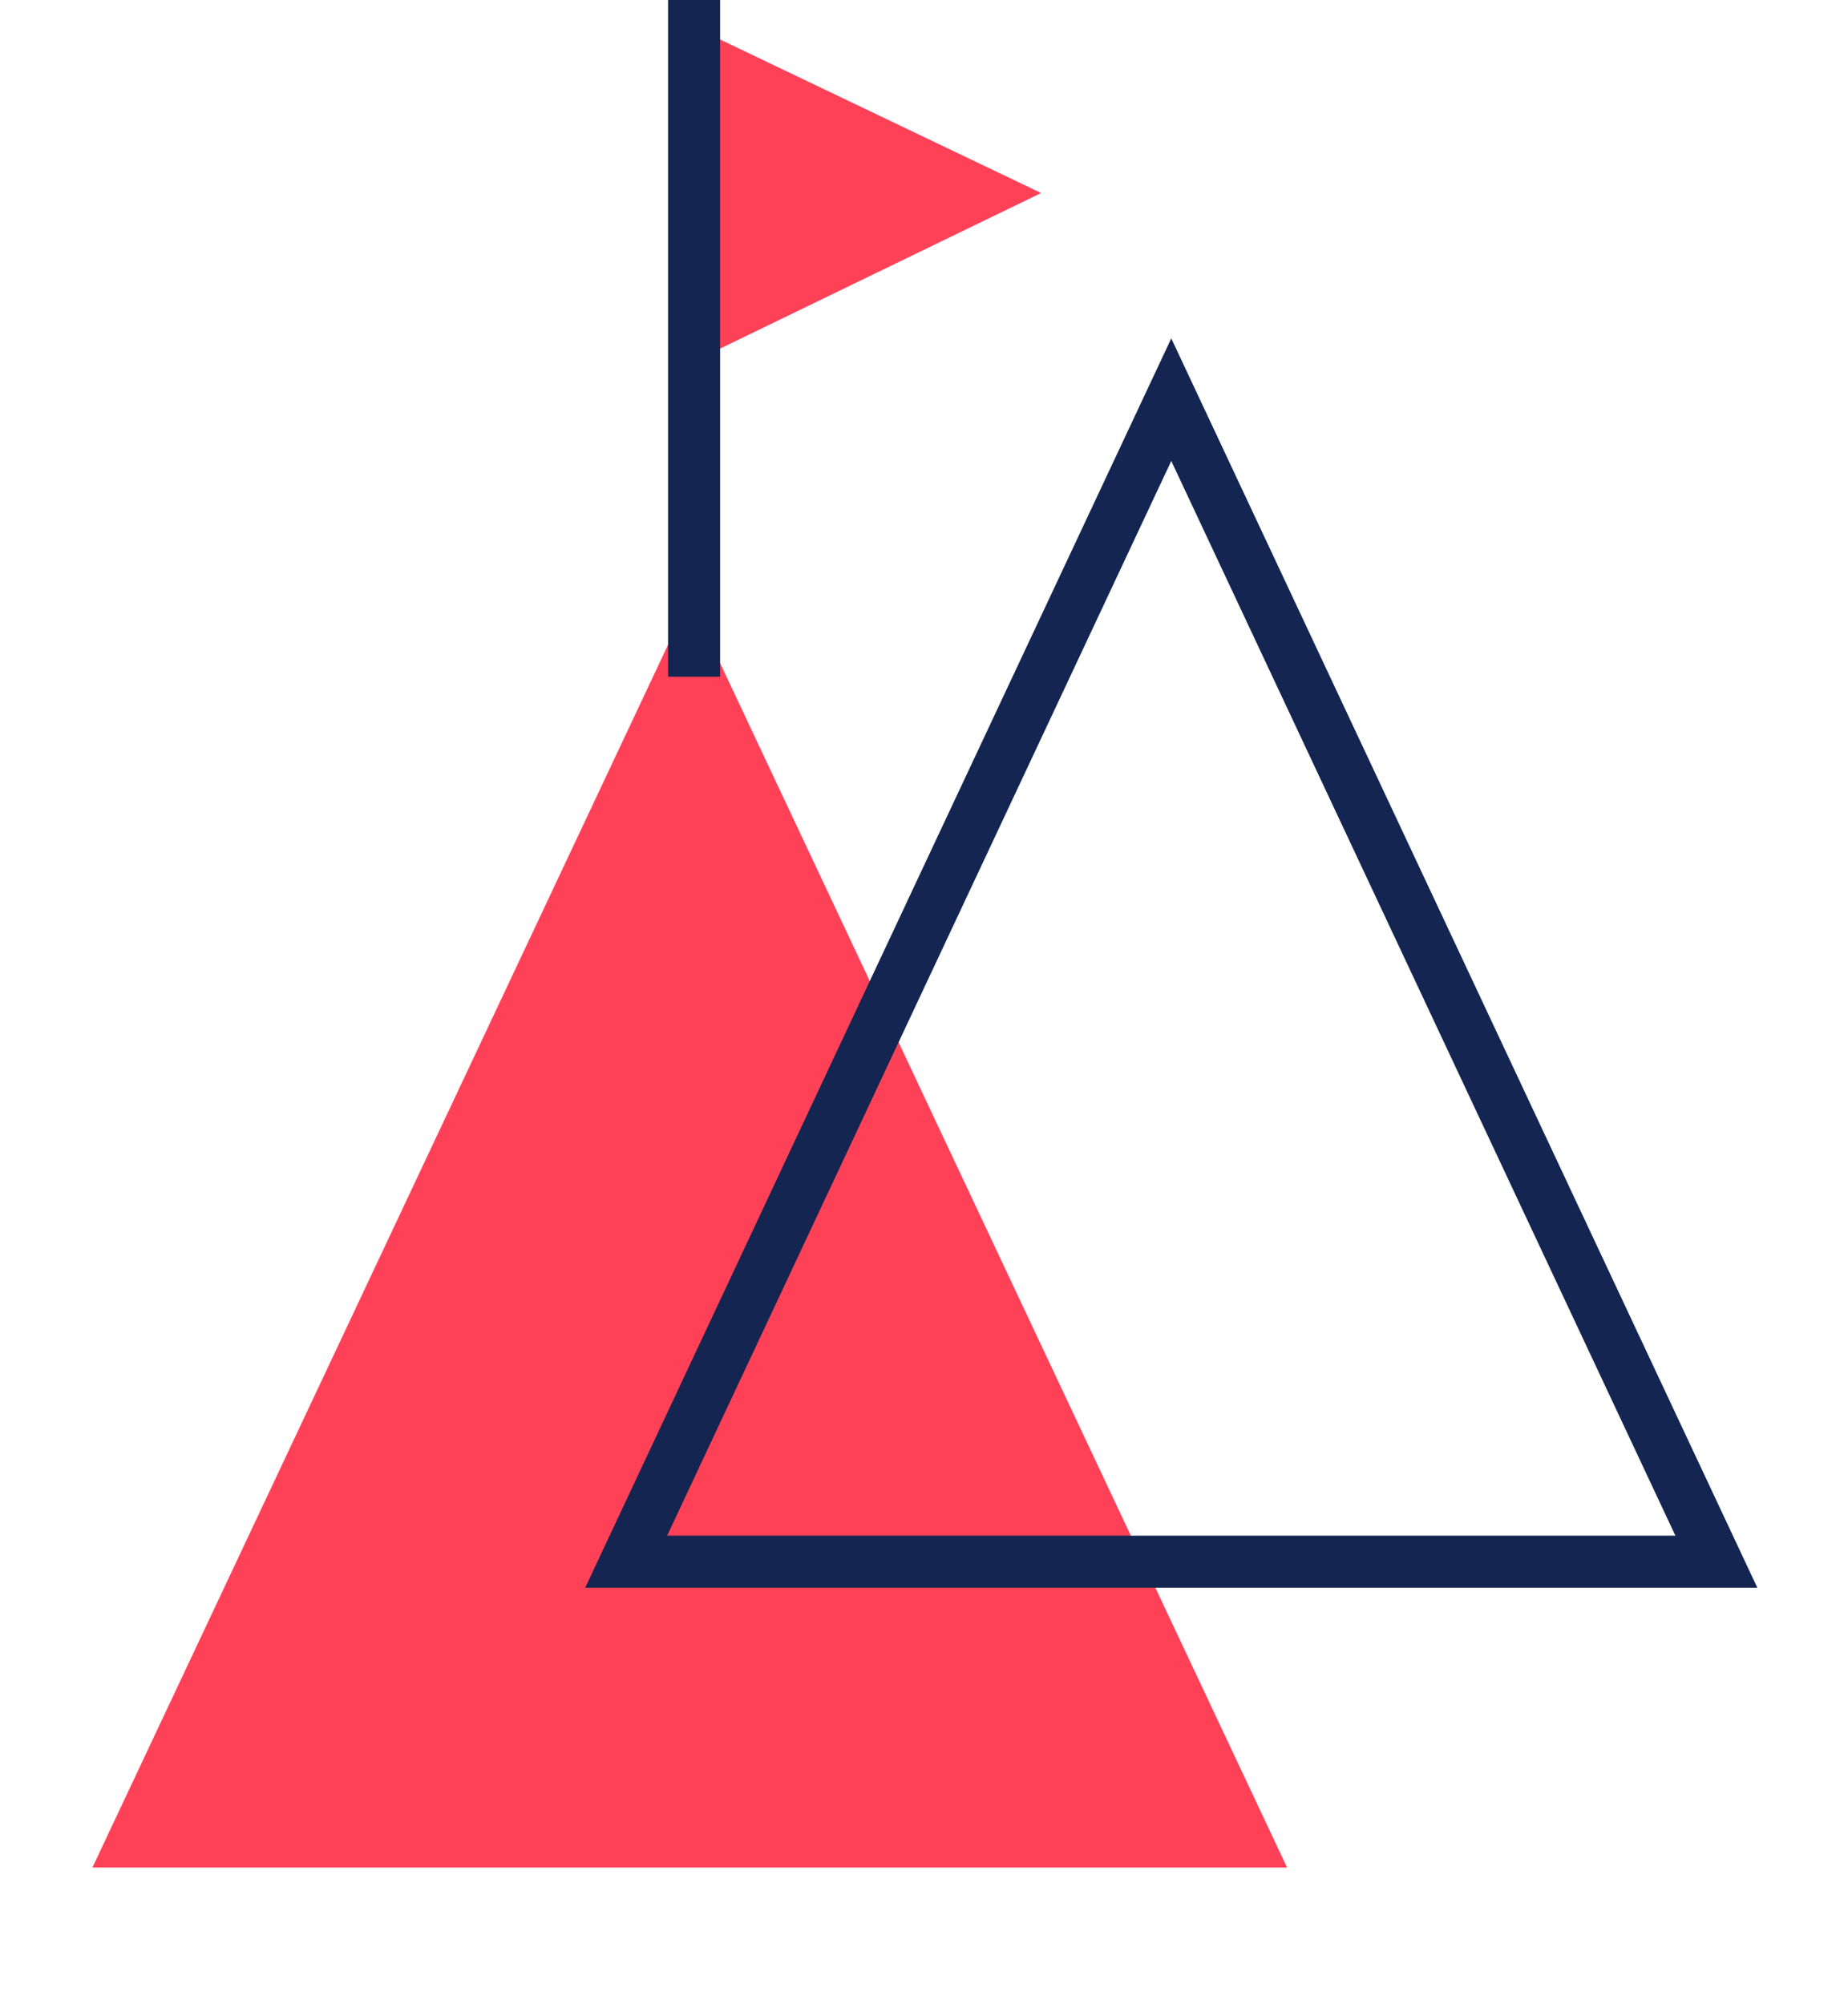 <svg width="71" height="77" viewBox="0 0 71 77" fill="none" xmlns="http://www.w3.org/2000/svg">
<path d="M26.5 23L49.45 71.75H3.55L26.5 23Z" fill="#FF4158"/>
<path d="M24.057 60L45 15.355L65.943 60H24.057Z" stroke="#132550" stroke-width="2"/>
<g clip-path="url(#clip0_520_3566)">
<path d="M25.833 14.282V0.641L40 7.416L25.833 14.282Z" fill="#FF4158"/>
<line x1="26.667" y1="-1.52066e-08" x2="26.667" y2="26.092" stroke="#132550" stroke-width="2"/>
</g>
<defs>
<clipPath id="clip0_520_3566">
<rect width="15" height="26" fill="white" transform="translate(25)"/>
</clipPath>
</defs>
</svg>
